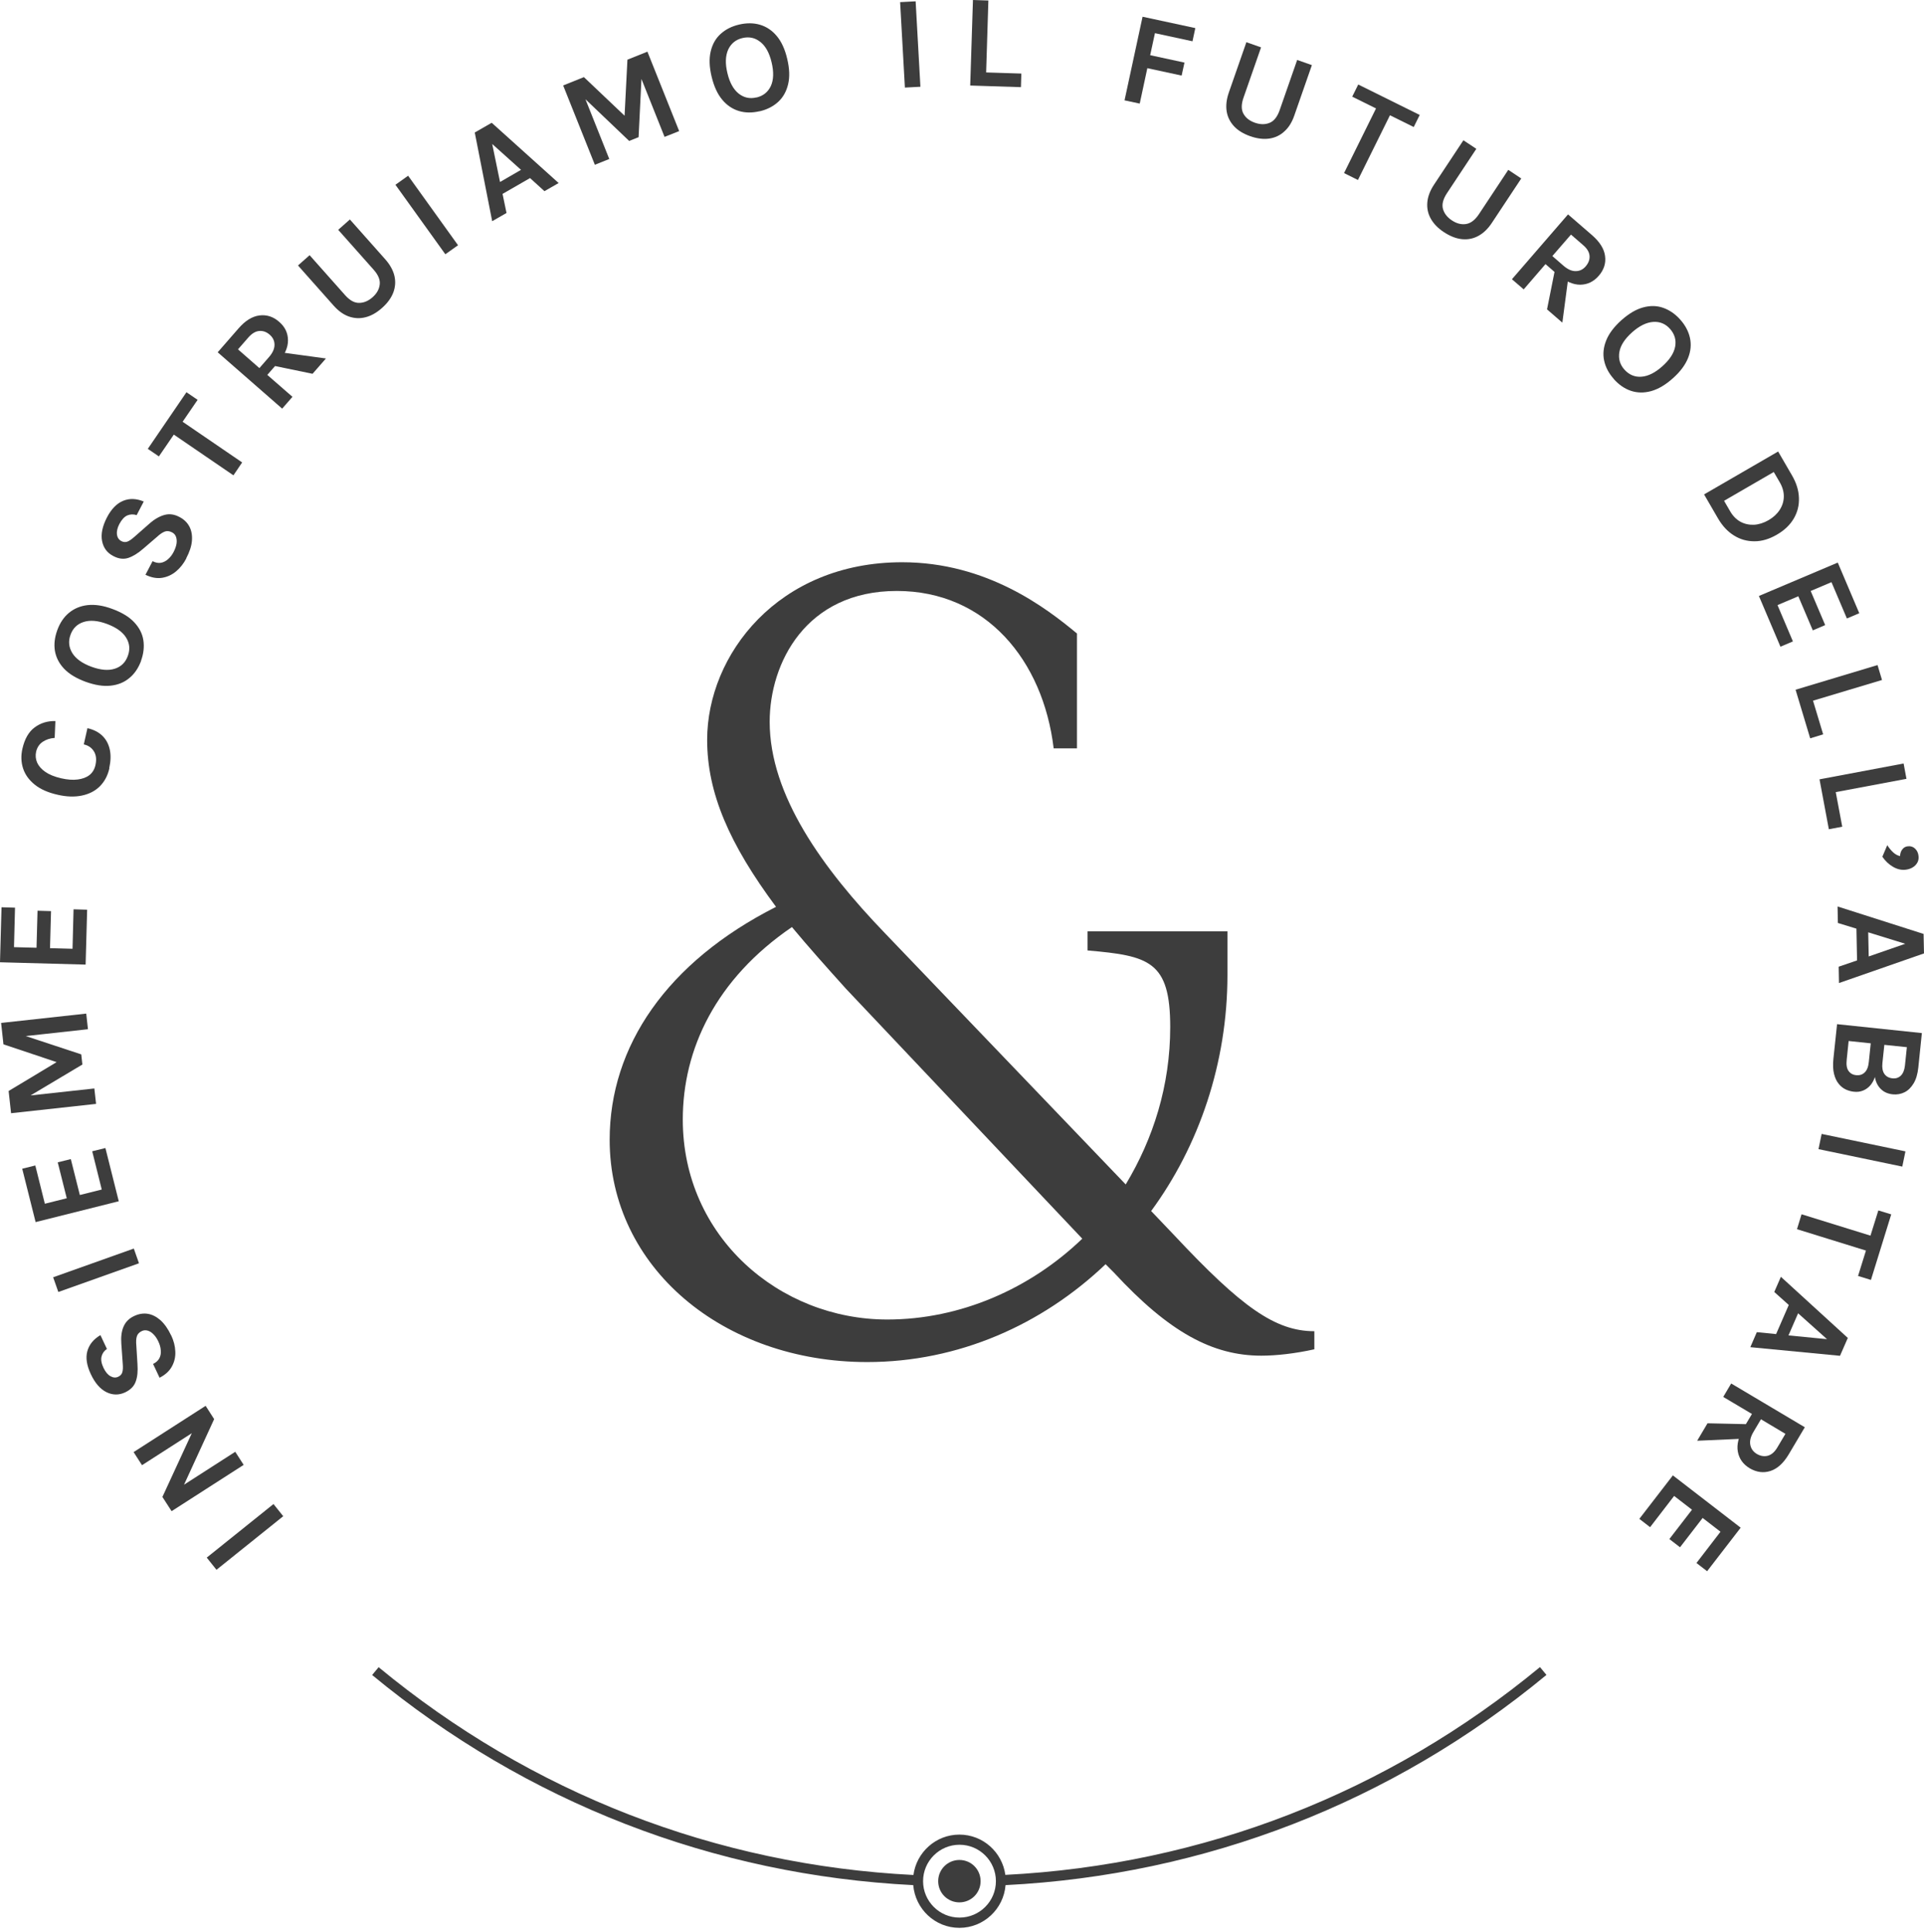 <svg width="243" height="244" viewBox="0 0 243 244" fill="none" xmlns="http://www.w3.org/2000/svg">
<path d="M35.772 191.467L27.342 198.232L26.112 196.695L34.542 189.93L35.772 191.467Z" fill="#3D3D3D"/>
<path d="M21.678 190.839L20.512 189.033L24.343 180.73L24.42 180.859L17.937 185.023L16.874 183.37L25.971 177.527L27.047 179.206L22.998 188.021L22.831 187.752L29.712 183.331L30.775 184.984L21.678 190.827V190.839Z" fill="#3D3D3D"/>
<path d="M21.614 168.612C21.935 169.291 22.114 169.97 22.14 170.649C22.178 171.328 22.037 171.956 21.717 172.545C21.396 173.135 20.884 173.609 20.154 173.98L19.334 172.238C19.705 172.058 19.974 171.815 20.128 171.52C20.282 171.226 20.346 170.88 20.307 170.521C20.282 170.149 20.179 169.778 20 169.406C19.833 169.047 19.628 168.74 19.398 168.509C19.167 168.266 18.924 168.112 18.667 168.035C18.411 167.958 18.155 167.971 17.912 168.087C17.591 168.24 17.373 168.458 17.284 168.753C17.194 169.035 17.168 169.432 17.22 169.944L17.361 172.238C17.425 173.135 17.361 173.865 17.143 174.454C16.938 175.044 16.502 175.492 15.81 175.825C15.016 176.197 14.222 176.184 13.44 175.8C12.646 175.402 11.992 174.646 11.467 173.519C10.954 172.43 10.801 171.456 11.031 170.623C11.262 169.791 11.813 169.112 12.684 168.599L13.504 170.342C13.145 170.585 12.915 170.918 12.825 171.302C12.723 171.7 12.812 172.187 13.081 172.75C13.325 173.25 13.607 173.596 13.953 173.788C14.298 173.98 14.632 174.006 14.939 173.852C15.208 173.724 15.387 173.532 15.451 173.276C15.528 173.019 15.541 172.661 15.503 172.212L15.323 169.688C15.259 168.83 15.349 168.112 15.605 167.523C15.861 166.933 16.297 166.485 16.938 166.19C17.527 165.908 18.104 165.819 18.667 165.908C19.231 165.998 19.769 166.28 20.282 166.728C20.782 167.19 21.23 167.817 21.614 168.637V168.612Z" fill="#3D3D3D"/>
<path d="M17.553 159.526L7.368 163.152L6.714 161.294L16.9 157.668L17.553 159.526Z" fill="#3D3D3D"/>
<path d="M14.978 151.699L4.498 154.326L2.806 147.586L4.459 147.176L5.664 152.007L8.431 151.315L7.291 146.779L8.944 146.369L10.084 150.905L12.851 150.213L11.647 145.383L13.313 144.973L15.004 151.712L14.978 151.699Z" fill="#3D3D3D"/>
<path d="M1.397 140.565L1.089 137.772L7.329 134.018V134.184L0.436 131.878L0.141 129.175L10.891 127.996L11.109 129.969L2.614 130.905L2.576 130.61L10.263 133.147L10.404 134.428L3.485 138.554L3.46 138.374L11.916 137.452L12.134 139.399L1.384 140.578L1.397 140.565Z" fill="#3D3D3D"/>
<path d="M10.801 121.809L0 121.515L0.192 114.57L1.896 114.622L1.768 119.606L4.612 119.682L4.741 115.006L6.445 115.057L6.317 119.734L9.161 119.811L9.289 114.827L11.006 114.878L10.814 121.822L10.801 121.809Z" fill="#3D3D3D"/>
<path d="M13.812 97.027C13.607 97.949 13.197 98.705 12.607 99.295C12.018 99.884 11.262 100.268 10.352 100.461C9.443 100.653 8.418 100.627 7.265 100.358C6.073 100.089 5.112 99.666 4.395 99.09C3.677 98.513 3.178 97.834 2.921 97.053C2.665 96.271 2.627 95.438 2.832 94.541C3.114 93.311 3.626 92.415 4.369 91.864C5.125 91.3 5.996 91.031 6.996 91.056L6.906 93.183C6.317 93.222 5.804 93.401 5.381 93.683C4.959 93.978 4.689 94.388 4.561 94.926C4.459 95.4 4.497 95.848 4.689 96.297C4.882 96.732 5.228 97.129 5.727 97.475C6.227 97.821 6.893 98.09 7.726 98.283C8.508 98.462 9.199 98.513 9.802 98.436C10.404 98.359 10.903 98.18 11.301 97.873C11.685 97.565 11.941 97.142 12.057 96.604C12.21 95.912 12.146 95.349 11.864 94.887C11.582 94.426 11.16 94.131 10.583 94.003L11.044 91.953C11.826 92.133 12.454 92.453 12.928 92.914C13.402 93.375 13.709 93.952 13.863 94.644C14.017 95.336 13.991 96.117 13.799 96.989L13.812 97.027Z" fill="#3D3D3D"/>
<path d="M17.822 83.447C17.489 84.344 17.002 85.075 16.348 85.613C15.695 86.164 14.913 86.484 13.978 86.586C13.043 86.689 12.005 86.522 10.826 86.1C9.635 85.664 8.725 85.113 8.084 84.434C7.444 83.755 7.072 82.999 6.931 82.166C6.803 81.333 6.906 80.475 7.239 79.565C7.572 78.656 8.059 77.925 8.712 77.387C9.366 76.849 10.147 76.516 11.07 76.413C11.992 76.311 13.043 76.465 14.196 76.9C15.375 77.336 16.297 77.887 16.938 78.566C17.578 79.245 17.976 80.001 18.104 80.834C18.232 81.666 18.142 82.538 17.809 83.447H17.822ZM16.143 82.832C16.451 82 16.374 81.231 15.926 80.513C15.477 79.796 14.67 79.219 13.491 78.784C12.351 78.361 11.377 78.284 10.57 78.54C9.763 78.796 9.199 79.335 8.904 80.167C8.61 80.975 8.687 81.743 9.135 82.474C9.583 83.191 10.391 83.768 11.531 84.191C12.71 84.626 13.696 84.703 14.491 84.447C15.298 84.191 15.849 83.652 16.143 82.832Z" fill="#3D3D3D"/>
<path d="M23.537 70.507C23.191 71.173 22.755 71.724 22.23 72.159C21.704 72.595 21.115 72.864 20.462 72.967C19.808 73.069 19.116 72.941 18.373 72.582L19.27 70.865C19.642 71.058 19.988 71.122 20.321 71.07C20.654 71.006 20.961 70.853 21.23 70.609C21.512 70.366 21.743 70.058 21.935 69.687C22.114 69.328 22.242 68.995 22.294 68.662C22.345 68.329 22.319 68.047 22.23 67.79C22.14 67.534 21.974 67.355 21.73 67.227C21.41 67.06 21.102 67.022 20.82 67.124C20.538 67.227 20.205 67.445 19.834 67.79L18.091 69.289C17.412 69.879 16.785 70.263 16.195 70.455C15.606 70.648 14.978 70.571 14.299 70.212C13.517 69.802 13.056 69.174 12.889 68.303C12.723 67.432 12.941 66.445 13.505 65.343C14.068 64.267 14.747 63.575 15.555 63.242C16.362 62.909 17.233 62.947 18.155 63.332L17.259 65.049C16.849 64.92 16.451 64.933 16.08 65.087C15.708 65.254 15.375 65.612 15.08 66.163C14.824 66.65 14.722 67.099 14.773 67.496C14.824 67.893 15.016 68.162 15.324 68.329C15.593 68.469 15.849 68.482 16.093 68.393C16.336 68.303 16.631 68.098 16.977 67.79L18.886 66.112C19.526 65.548 20.167 65.189 20.782 65.023C21.397 64.856 22.025 64.946 22.652 65.279C23.229 65.574 23.652 65.984 23.921 66.496C24.19 67.009 24.293 67.598 24.241 68.277C24.19 68.956 23.947 69.687 23.524 70.494L23.537 70.507Z" fill="#3D3D3D"/>
<path d="M20.077 57.642L18.668 56.681L23.549 49.531L24.959 50.492L22.819 53.618L22.691 53.003L30.584 58.397L29.482 60.025L21.589 54.631L22.204 54.515L20.064 57.642H20.077Z" fill="#3D3D3D"/>
<path d="M35.631 51.597L27.495 44.486L30.122 41.475C30.967 40.502 31.851 39.951 32.761 39.835C33.671 39.72 34.504 39.976 35.259 40.642C36.003 41.283 36.374 42.065 36.374 42.987C36.374 43.91 35.951 44.845 35.093 45.819L33.76 47.343L36.938 50.111L35.644 51.597H35.631ZM32.761 46.485L33.965 45.101C34.439 44.563 34.67 44.038 34.67 43.538C34.67 43.038 34.465 42.616 34.068 42.27C33.658 41.911 33.222 41.757 32.748 41.796C32.274 41.834 31.826 42.103 31.39 42.59L30.058 44.115L32.748 46.472L32.761 46.485ZM39.475 47.202L33.773 46.024L35.157 44.448L41.166 45.268L39.475 47.202Z" fill="#3D3D3D"/>
<path d="M37.63 33.532L39.103 32.225L43.575 37.26C44.164 37.926 44.754 38.26 45.356 38.247C45.958 38.247 46.522 38.003 47.047 37.542C47.585 37.068 47.88 36.543 47.957 35.94C48.034 35.338 47.777 34.723 47.188 34.057L42.716 29.022L44.19 27.715L48.661 32.75C49.264 33.429 49.648 34.134 49.815 34.839C49.981 35.556 49.93 36.248 49.673 36.94C49.404 37.632 48.943 38.272 48.251 38.887C47.559 39.502 46.868 39.887 46.15 40.066C45.433 40.245 44.741 40.207 44.049 39.964C43.357 39.72 42.716 39.246 42.114 38.567L37.643 33.532H37.63Z" fill="#3D3D3D"/>
<path d="M56.247 32.108L49.943 23.332L51.545 22.191L57.849 30.968L56.247 32.108Z" fill="#3D3D3D"/>
<path d="M62.165 27.945L59.962 16.734L62.101 15.504L70.558 23.114L68.764 24.14L66.944 22.487L63.472 24.485L63.972 26.894L62.165 27.932V27.945ZM63.165 22.974L65.804 21.449L62.165 18.182L63.152 22.974H63.165Z" fill="#3D3D3D"/>
<path d="M71.134 10.79L73.748 9.739L79.026 14.749L78.873 14.813L79.244 7.536L81.768 6.523L85.778 16.555L83.933 17.286L80.769 9.355L81.051 9.24L80.653 17.324L79.462 17.798L73.632 12.238L73.799 12.174L76.951 20.079L75.131 20.809L71.121 10.777L71.134 10.79Z" fill="#3D3D3D"/>
<path d="M95.951 14.043C95.016 14.261 94.145 14.261 93.325 14.018C92.518 13.774 91.8 13.3 91.211 12.583C90.609 11.865 90.173 10.904 89.878 9.687C89.584 8.457 89.545 7.394 89.763 6.484C89.981 5.574 90.391 4.844 91.019 4.28C91.634 3.717 92.415 3.32 93.351 3.102C94.286 2.884 95.17 2.884 95.99 3.127C96.81 3.371 97.515 3.845 98.104 4.55C98.706 5.267 99.142 6.228 99.424 7.432C99.718 8.662 99.757 9.726 99.539 10.635C99.321 11.545 98.911 12.288 98.283 12.865C97.656 13.441 96.874 13.838 95.939 14.056L95.951 14.043ZM95.541 12.314C96.4 12.109 97.002 11.622 97.361 10.853C97.707 10.085 97.745 9.085 97.451 7.868C97.169 6.689 96.707 5.831 96.041 5.305C95.375 4.767 94.619 4.601 93.761 4.806C92.915 5.011 92.326 5.498 91.967 6.266C91.621 7.048 91.582 8.022 91.864 9.2C92.146 10.418 92.633 11.289 93.287 11.814C93.953 12.339 94.696 12.506 95.541 12.301V12.314Z" fill="#3D3D3D"/>
<path d="M114.287 11.059L113.685 0.27L115.645 0.168L116.247 10.956L114.287 11.059Z" fill="#3D3D3D"/>
<path d="M124.831 0.064L124.549 9.148L128.995 9.289L128.943 11.006L122.537 10.801L122.883 0L124.843 0.064H124.831Z" fill="#3D3D3D"/>
<path d="M142.025 12.684L144.306 2.113L150.968 3.548L150.61 5.214L145.869 4.189L145.267 6.969L149.598 7.904L149.239 9.544L144.908 8.609L143.947 13.081L142.025 12.671V12.684Z" fill="#3D3D3D"/>
<path d="M157.413 5.328L159.271 5.982L157.054 12.336C156.76 13.169 156.76 13.861 157.054 14.374C157.349 14.899 157.836 15.271 158.502 15.501C159.168 15.732 159.783 15.745 160.347 15.514C160.898 15.296 161.321 14.758 161.616 13.925L163.832 7.57L165.69 8.224L163.473 14.579C163.179 15.437 162.756 16.116 162.205 16.603C161.667 17.103 161.026 17.397 160.296 17.5C159.566 17.602 158.771 17.5 157.913 17.205C157.054 16.898 156.363 16.488 155.863 15.95C155.363 15.412 155.043 14.784 154.928 14.066C154.812 13.349 154.902 12.554 155.197 11.696L157.413 5.341V5.328Z" fill="#3D3D3D"/>
<path d="M170.79 12.197L171.545 10.672L179.31 14.516L178.554 16.04L175.159 14.362L175.748 14.157L171.507 22.728L169.752 21.857L173.993 13.286L174.185 13.888L170.79 12.209V12.197Z" fill="#3D3D3D"/>
<path d="M184.819 17.707L186.459 18.796L182.743 24.408C182.257 25.151 182.09 25.805 182.244 26.381C182.41 26.958 182.782 27.445 183.371 27.829C183.961 28.226 184.563 28.38 185.152 28.29C185.741 28.2 186.28 27.803 186.779 27.06L190.495 21.448L192.135 22.537L188.419 28.149C187.92 28.905 187.343 29.456 186.69 29.802C186.049 30.148 185.357 30.276 184.627 30.199C183.897 30.122 183.153 29.828 182.385 29.328C181.616 28.828 181.065 28.252 180.706 27.611C180.347 26.97 180.207 26.279 180.271 25.548C180.335 24.818 180.617 24.075 181.116 23.319L184.832 17.707H184.819Z" fill="#3D3D3D"/>
<path d="M190.969 35.248L198.041 27.074L201.065 29.688C202.039 30.534 202.603 31.418 202.718 32.327C202.846 33.237 202.577 34.07 201.923 34.826C201.283 35.569 200.501 35.94 199.579 35.953C198.656 35.953 197.708 35.53 196.734 34.685L195.197 33.352L192.442 36.543L190.956 35.261L190.969 35.248ZM195.389 39.067L196.529 33.365L198.118 34.736L197.324 40.745L195.389 39.067ZM196.068 32.34L197.452 33.544C198.003 34.019 198.515 34.249 199.015 34.236C199.515 34.236 199.938 34.031 200.284 33.621C200.629 33.211 200.796 32.776 200.758 32.302C200.719 31.828 200.45 31.379 199.95 30.956L198.413 29.624L196.068 32.327V32.34Z" fill="#3D3D3D"/>
<path d="M203.833 47.866C203.192 47.149 202.782 46.38 202.603 45.547C202.423 44.714 202.513 43.869 202.859 42.997C203.205 42.126 203.846 41.281 204.768 40.448C205.716 39.602 206.626 39.064 207.523 38.821C208.42 38.577 209.265 38.59 210.06 38.872C210.854 39.154 211.572 39.641 212.212 40.358C212.853 41.075 213.263 41.857 213.442 42.677C213.622 43.51 213.545 44.355 213.199 45.214C212.853 46.072 212.225 46.931 211.302 47.751C210.367 48.596 209.445 49.135 208.535 49.391C207.638 49.634 206.78 49.621 205.985 49.352C205.178 49.083 204.461 48.584 203.82 47.866H203.833ZM205.165 46.675C205.755 47.328 206.472 47.636 207.318 47.571C208.163 47.507 209.047 47.072 209.983 46.226C210.88 45.419 211.418 44.599 211.572 43.766C211.725 42.933 211.507 42.19 210.918 41.524C210.342 40.883 209.624 40.589 208.778 40.653C207.933 40.717 207.049 41.152 206.139 41.96C205.204 42.792 204.666 43.625 204.525 44.458C204.384 45.291 204.589 46.034 205.165 46.675Z" fill="#3D3D3D"/>
<path d="M224.577 57.016L226.332 60.039C226.883 60.987 227.178 61.936 227.203 62.871C227.242 63.806 227.024 64.677 226.55 65.485C226.076 66.292 225.371 66.971 224.41 67.522C223.462 68.073 222.527 68.355 221.591 68.355C220.656 68.355 219.798 68.124 219.003 67.624C218.209 67.137 217.53 66.407 216.979 65.459L215.224 62.435L224.577 57.016ZM224.026 59.604L217.748 63.242L218.516 64.562C218.862 65.164 219.311 65.613 219.836 65.895C220.361 66.177 220.938 66.292 221.54 66.266C222.155 66.228 222.757 66.036 223.36 65.69C223.975 65.331 224.436 64.908 224.769 64.396C225.102 63.883 225.281 63.332 225.294 62.73C225.307 62.128 225.14 61.526 224.794 60.923L224.026 59.604Z" fill="#3D3D3D"/>
<path d="M222.153 75.258L232.109 71.043L234.825 77.436L233.262 78.103L231.314 73.516L228.688 74.63L230.52 78.935L228.957 79.602L227.125 75.297L224.498 76.411L226.445 80.998L224.87 81.665L222.153 75.271V75.258Z" fill="#3D3D3D"/>
<path d="M237.696 85.868L228.983 88.481L230.265 92.735L228.625 93.235L226.78 87.098L237.132 83.984L237.696 85.868Z" fill="#3D3D3D"/>
<path d="M240.797 98.349L231.854 100.027L232.674 104.396L230.982 104.717L229.804 98.413L240.425 96.414L240.784 98.349H240.797Z" fill="#3D3D3D"/>
<path d="M237.746 108.174L238.361 106.727C238.579 107.072 238.822 107.367 239.092 107.623C239.361 107.88 239.655 108.033 239.976 108.11C239.988 107.777 240.078 107.495 240.257 107.265C240.424 107.034 240.667 106.893 240.975 106.867C241.321 106.829 241.628 106.932 241.872 107.162C242.128 107.406 242.269 107.713 242.307 108.085C242.346 108.405 242.295 108.7 242.154 108.943C242.013 109.187 241.821 109.392 241.551 109.545C241.295 109.699 241.001 109.789 240.68 109.827C240.129 109.891 239.604 109.763 239.079 109.456C238.553 109.148 238.105 108.725 237.733 108.174H237.746Z" fill="#3D3D3D"/>
<path d="M232.071 114.465L242.949 117.937L243 120.397L232.263 124.138L232.225 122.075L234.544 121.281L234.467 117.271L232.123 116.553L232.084 114.478L232.071 114.465ZM235.953 117.732L236.018 120.781L240.63 119.18L235.953 117.732Z" fill="#3D3D3D"/>
<path d="M231.982 129.328L242.731 130.456L242.283 134.799C242.193 135.632 242.001 136.298 241.681 136.823C241.36 137.349 240.976 137.72 240.528 137.938C240.079 138.156 239.579 138.246 239.054 138.194C238.452 138.13 237.939 137.912 237.555 137.528C237.158 137.144 236.902 136.631 236.799 136.003C236.671 136.401 236.479 136.747 236.235 137.041C235.979 137.336 235.672 137.567 235.326 137.707C234.967 137.861 234.57 137.912 234.134 137.861C233.788 137.823 233.455 137.733 233.122 137.579C232.789 137.426 232.481 137.182 232.225 136.862C231.956 136.542 231.764 136.119 231.636 135.606C231.508 135.094 231.482 134.453 231.559 133.697L232.02 129.341L231.982 129.328ZM233.481 131.468L233.237 133.825C233.173 134.453 233.237 134.914 233.468 135.235C233.699 135.555 234.006 135.734 234.442 135.773C234.877 135.811 235.223 135.709 235.505 135.427C235.8 135.158 235.966 134.722 236.03 134.107L236.274 131.75L233.468 131.455L233.481 131.468ZM240.835 132.237L237.991 131.942L237.747 134.248C237.683 134.825 237.773 135.286 237.991 135.606C238.209 135.927 238.554 136.119 239.003 136.17C239.426 136.221 239.784 136.106 240.066 135.837C240.348 135.568 240.528 135.145 240.592 134.568L240.835 132.249V132.237Z" fill="#3D3D3D"/>
<path d="M230.072 143.191L240.655 145.395L240.258 147.317L229.675 145.113L230.072 143.191Z" fill="#3D3D3D"/>
<path d="M237.234 152.852L238.861 153.351L236.298 161.628L234.671 161.128L235.799 157.502L236.093 158.053L226.958 155.222L227.535 153.338L236.67 156.17L236.106 156.465L237.234 152.852Z" fill="#3D3D3D"/>
<path d="M224.947 161.255L233.378 168.955L232.391 171.21L221.065 170.121L221.885 168.225L224.32 168.468L225.921 164.791L224.089 163.151L224.922 161.242L224.947 161.255ZM227.1 165.842L225.883 168.635L230.751 169.109L227.1 165.842Z" fill="#3D3D3D"/>
<path d="M215.671 179.733L221.488 179.862L220.412 181.668L214.352 181.937L215.658 179.733H215.671ZM218.657 174.711L227.946 180.233L225.908 183.667C225.242 184.781 224.473 185.473 223.602 185.755C222.731 186.037 221.86 185.922 221.001 185.422C220.156 184.922 219.656 184.218 219.489 183.321C219.323 182.424 219.579 181.412 220.232 180.297L221.27 178.555L217.644 176.402L218.644 174.711H218.657ZM222.411 179.221L221.475 180.797C221.104 181.412 220.963 181.976 221.065 182.462C221.155 182.949 221.437 183.334 221.885 183.603C222.346 183.872 222.808 183.949 223.269 183.833C223.73 183.705 224.127 183.372 224.461 182.808L225.498 181.066L222.423 179.234L222.411 179.221Z" fill="#3D3D3D"/>
<path d="M211.289 186.317L219.847 192.916L215.607 198.412L214.261 197.375L217.298 193.428L215.043 191.686L212.186 195.389L210.84 194.351L213.697 190.648L211.442 188.906L208.406 192.852L207.048 191.801L211.289 186.305V186.317Z" fill="#3D3D3D"/>
<path d="M195.316 211.506L194.496 210.52C175.239 226.42 151.895 235.491 126.975 236.759C126.578 233.889 124.143 231.673 121.171 231.673C118.199 231.673 115.751 233.902 115.367 236.772C90.434 235.517 67.077 226.445 47.82 210.532L47 211.519C66.488 227.611 90.114 236.785 115.341 238.053C115.598 241.064 118.096 243.447 121.171 243.447C124.246 243.447 126.757 241.064 127.001 238.053C152.215 236.785 175.829 227.611 195.304 211.519L195.316 211.506ZM121.184 242.153C118.647 242.153 116.584 240.091 116.584 237.554C116.584 235.017 118.647 232.954 121.184 232.954C123.721 232.954 125.783 235.017 125.783 237.554C125.783 240.091 123.721 242.153 121.184 242.153Z" fill="#3D3D3D"/>
<path d="M121.171 234.875C119.697 234.875 118.493 236.067 118.493 237.553C118.493 239.039 119.684 240.231 121.171 240.231C122.657 240.231 123.849 239.039 123.849 237.553C123.849 236.067 122.657 234.875 121.171 234.875Z" fill="#3D3D3D"/>
<path d="M148.334 156.017C156.765 165.016 161.048 168.105 166 168.105V170.388C163.591 170.926 161.182 171.194 159.308 171.194C153.152 171.194 147.665 168.239 140.705 160.718L139.635 159.644C131.605 167.299 121.032 172 109.522 172C91.32 172 77 160.047 77 143.93C77 132.11 84.227 121.5 98.012 114.516C92.123 106.592 89.313 100.145 89.313 93.43C89.313 82.685 98.28 71 113.938 71C124.645 71 132.14 76.775 136.021 79.999V94.504H133.077C131.738 83.356 124.511 74.626 113.269 74.626C101.759 74.626 97.209 83.759 97.209 91.146C97.209 100.414 103.901 109.681 111.797 117.874L142.177 149.57C145.657 143.795 147.798 137.08 147.798 129.693C147.798 121.366 145.122 120.694 137.359 120.023V117.605H155.026V123.112C155.026 134.259 151.412 144.735 145.389 152.928L148.334 156.017ZM112.065 166.628C121.299 166.628 130.132 162.733 136.69 156.42L106.845 124.858C104.302 122.037 102.027 119.485 100.02 117.068C90.383 123.649 86.235 132.513 86.235 141.378C86.235 156.152 98.413 166.628 112.065 166.628Z" fill="#3D3D3D"/>
</svg>
